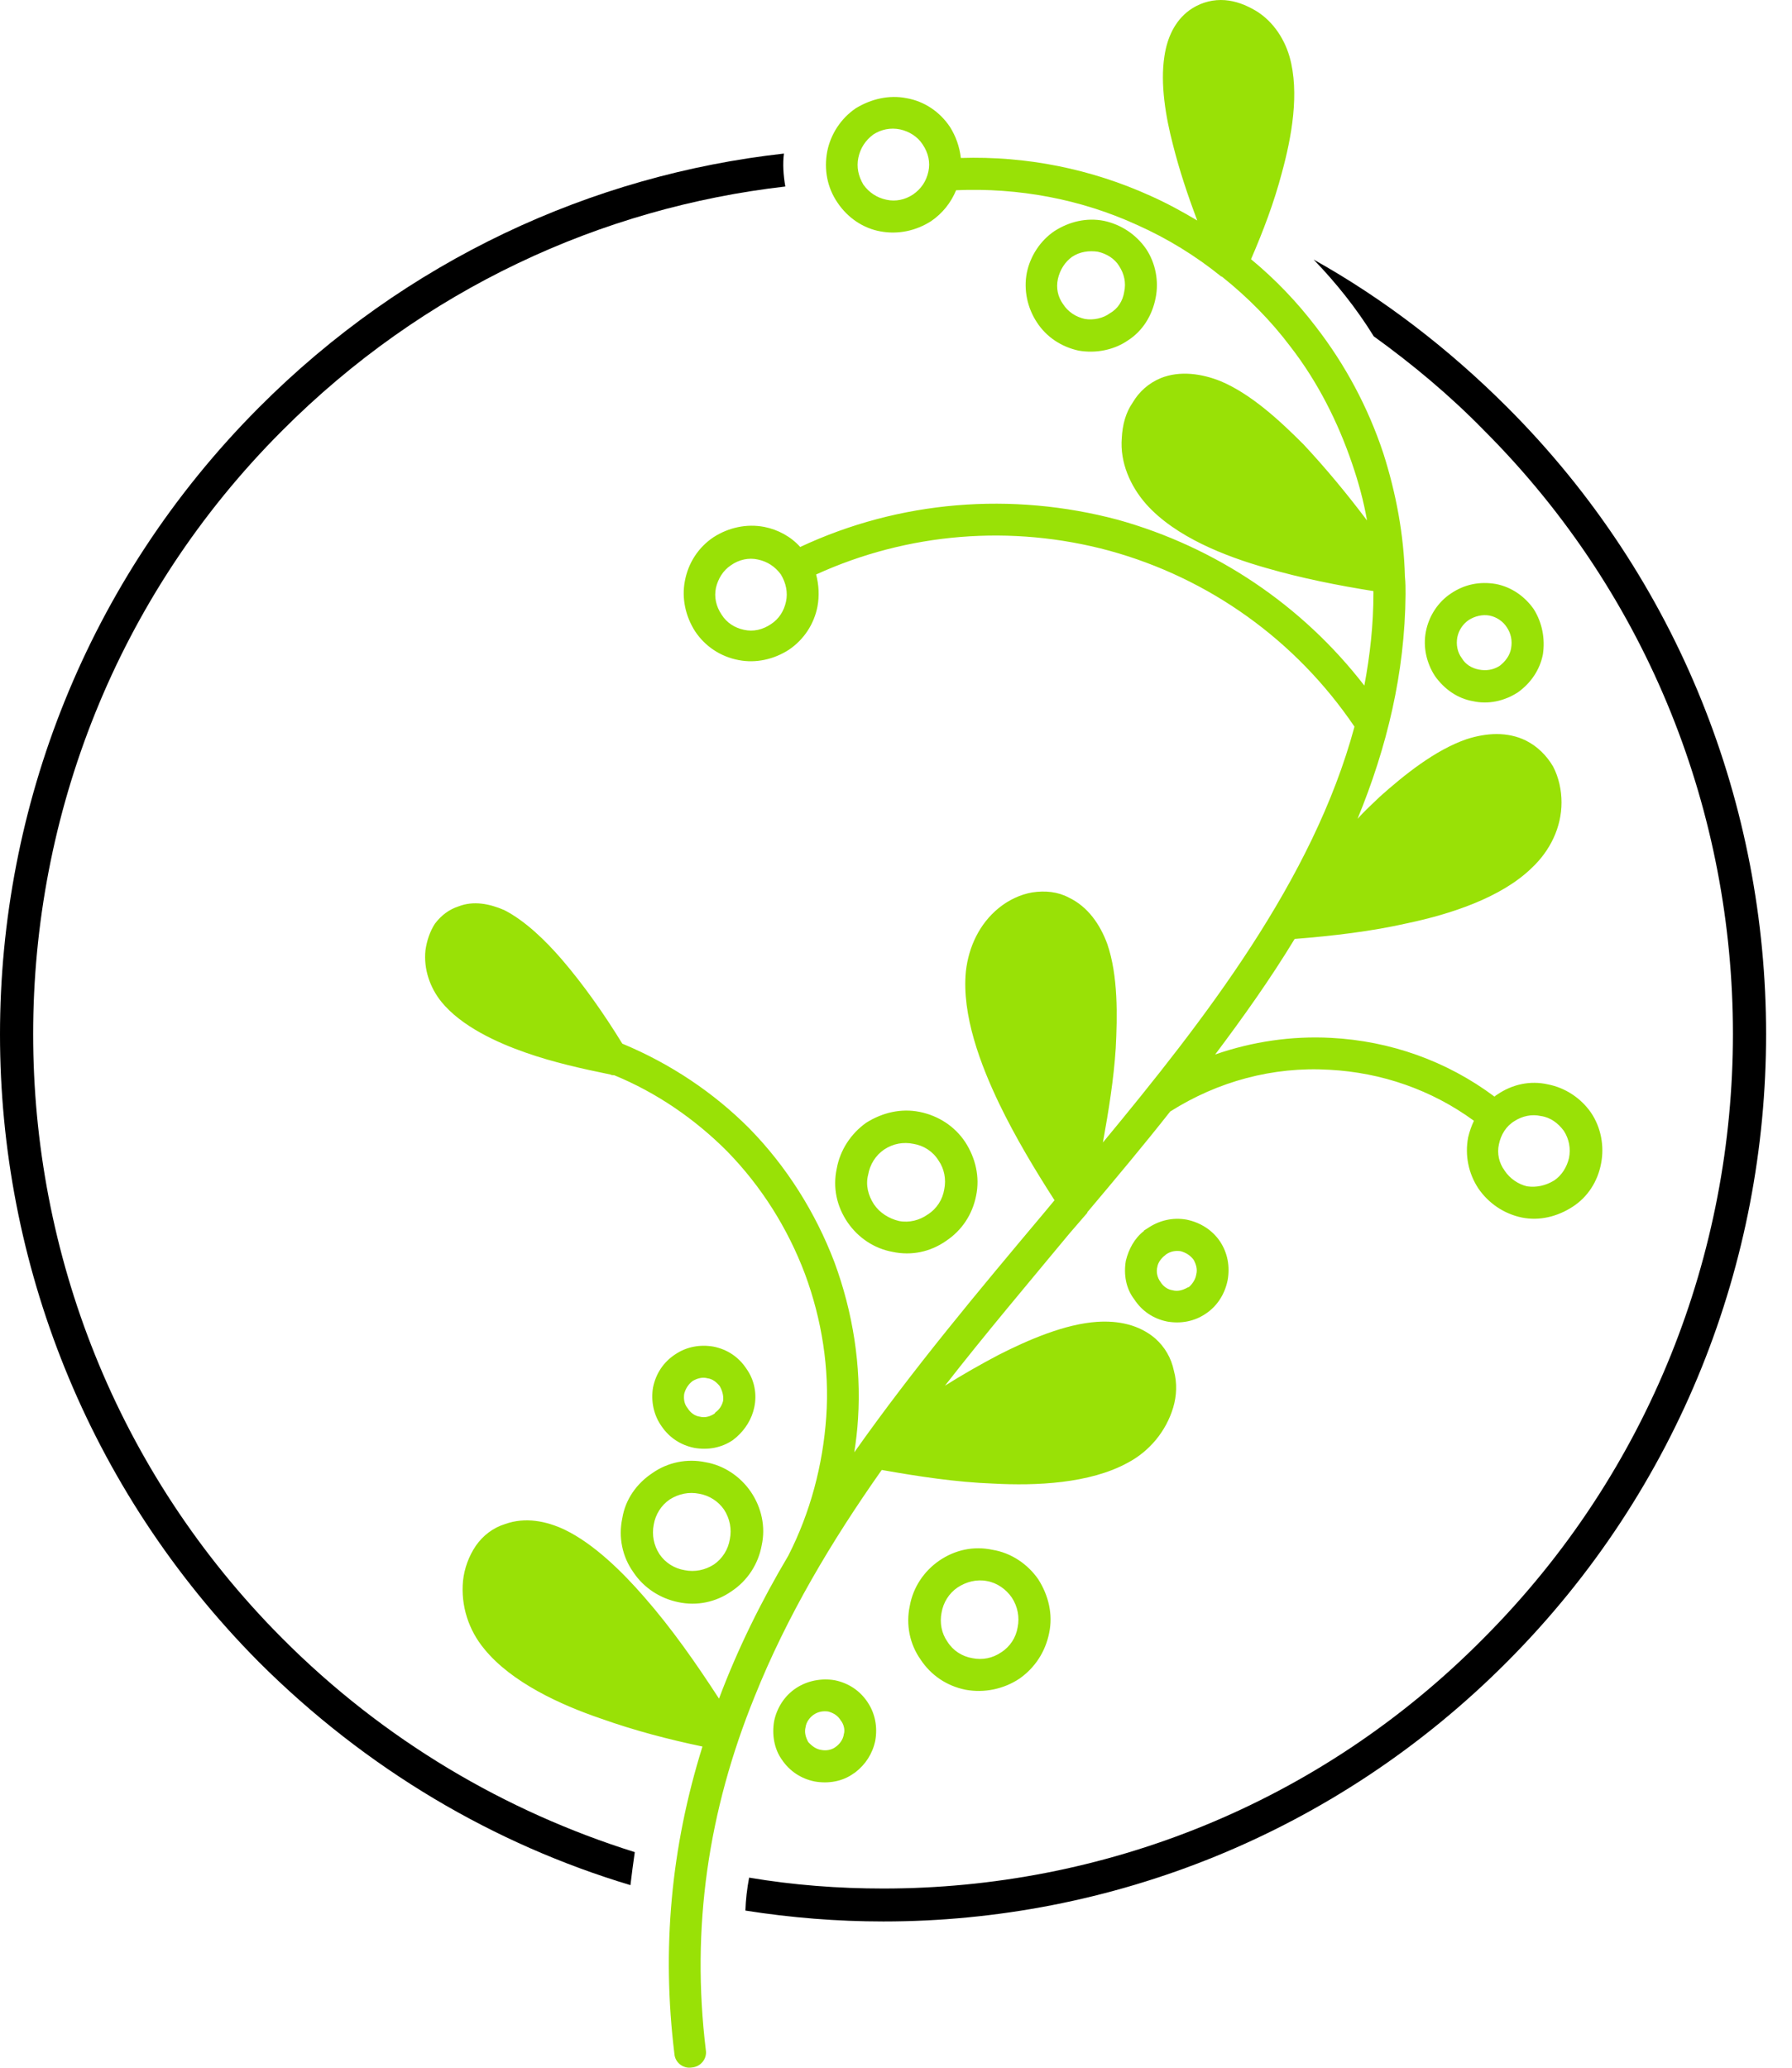 <?xml version="1.0" encoding="UTF-8"?> <svg xmlns="http://www.w3.org/2000/svg" width="26" height="30" viewBox="0 0 26 30" fill="none"><g clip-path="url(#clip0_90_426)"><path d="M21.37 10.173C21.144 10.134 20.953 9.996 20.82 9.809C20.698 9.621 20.644 9.39 20.688 9.163C20.732 8.936 20.865 8.734 21.051 8.611C21.247 8.478 21.468 8.433 21.704 8.473C21.929 8.517 22.121 8.65 22.253 8.838C22.376 9.035 22.42 9.266 22.386 9.493C22.342 9.72 22.209 9.912 22.023 10.045C21.826 10.173 21.591 10.223 21.37 10.173ZM15.649 5.087C15.398 5.032 15.182 4.889 15.045 4.678C14.908 4.471 14.849 4.209 14.898 3.958C14.947 3.716 15.094 3.49 15.3 3.352C15.516 3.214 15.766 3.155 16.017 3.204C16.267 3.258 16.483 3.401 16.63 3.613C16.767 3.82 16.816 4.081 16.767 4.323C16.718 4.574 16.581 4.801 16.365 4.939C16.164 5.077 15.904 5.131 15.649 5.087ZM16.6 17.858H16.591L16.654 17.818C16.821 17.705 17.017 17.66 17.214 17.695C17.41 17.734 17.587 17.843 17.7 18.01C17.812 18.178 17.847 18.375 17.812 18.572C17.773 18.769 17.665 18.947 17.494 19.06C17.327 19.174 17.13 19.208 16.934 19.174C16.738 19.134 16.571 19.026 16.458 18.853C16.335 18.695 16.301 18.488 16.335 18.291C16.375 18.128 16.458 17.966 16.6 17.858ZM12.41 25.714L12.38 25.734C12.223 25.847 12.017 25.882 11.821 25.847C11.625 25.808 11.458 25.699 11.345 25.532C11.232 25.374 11.198 25.167 11.232 24.97C11.271 24.783 11.379 24.605 11.551 24.492C11.708 24.388 11.914 24.344 12.111 24.378C12.307 24.418 12.474 24.526 12.586 24.694C12.699 24.861 12.734 25.059 12.699 25.256C12.66 25.443 12.557 25.601 12.41 25.714ZM14.009 24.516C13.74 24.462 13.509 24.309 13.357 24.078C13.2 23.856 13.141 23.575 13.2 23.299C13.249 23.028 13.406 22.796 13.627 22.643C13.857 22.486 14.127 22.427 14.402 22.486C14.672 22.53 14.912 22.693 15.065 22.915C15.212 23.146 15.28 23.422 15.222 23.693C15.168 23.964 15.015 24.201 14.785 24.359C14.559 24.507 14.279 24.566 14.009 24.516ZM10.688 20.849L10.633 20.894C10.467 21.007 10.27 21.041 10.074 21.007C9.878 20.968 9.711 20.859 9.598 20.692C9.485 20.534 9.441 20.327 9.475 20.13C9.515 19.933 9.623 19.765 9.794 19.652C9.961 19.538 10.158 19.504 10.354 19.538C10.55 19.578 10.717 19.686 10.83 19.859C10.943 20.016 10.987 20.223 10.943 20.421C10.908 20.588 10.815 20.736 10.688 20.849ZM10.231 21.214C10.501 21.258 10.741 21.421 10.893 21.643C11.051 21.875 11.11 22.155 11.051 22.422C11.002 22.693 10.845 22.934 10.614 23.087C10.388 23.245 10.113 23.304 9.839 23.245C9.578 23.191 9.338 23.038 9.186 22.806C9.029 22.584 8.97 22.303 9.029 22.027C9.073 21.756 9.235 21.525 9.466 21.372C9.691 21.214 9.971 21.16 10.231 21.214ZM13.342 16.132C13.612 16.186 13.852 16.339 14.005 16.571C14.152 16.798 14.22 17.074 14.162 17.35C14.108 17.621 13.956 17.852 13.725 18.005C13.499 18.163 13.224 18.222 12.95 18.163C12.68 18.114 12.449 17.956 12.297 17.734C12.14 17.503 12.081 17.232 12.14 16.956C12.189 16.684 12.346 16.448 12.567 16.29C12.802 16.142 13.072 16.078 13.342 16.132ZM19.927 8.576C19.407 8.493 18.882 8.389 18.372 8.241C17.783 8.074 17.057 7.793 16.63 7.315C16.399 7.053 16.247 6.708 16.276 6.353C16.286 6.166 16.331 5.989 16.434 5.841C16.527 5.683 16.664 5.56 16.841 5.486C17.121 5.373 17.439 5.422 17.709 5.53C18.156 5.718 18.578 6.112 18.912 6.447C19.235 6.792 19.545 7.167 19.834 7.551C19.785 7.27 19.711 6.999 19.618 6.728C19.412 6.122 19.118 5.54 18.725 5.032C18.436 4.648 18.102 4.313 17.739 4.022C17.729 4.012 17.729 4.012 17.719 4.012C17.346 3.711 16.939 3.46 16.497 3.263C15.678 2.888 14.775 2.721 13.872 2.76C13.799 2.938 13.676 3.095 13.509 3.209C13.293 3.347 13.033 3.406 12.773 3.357C12.523 3.312 12.297 3.159 12.15 2.938C12.002 2.721 11.953 2.46 12.002 2.198C12.052 1.947 12.199 1.72 12.415 1.572C12.64 1.434 12.9 1.375 13.151 1.424C13.411 1.469 13.637 1.622 13.784 1.843C13.867 1.976 13.921 2.124 13.941 2.292C14.893 2.262 15.83 2.45 16.698 2.844C16.929 2.947 17.155 3.071 17.371 3.199C17.233 2.834 17.111 2.469 17.017 2.095C16.914 1.7 16.831 1.217 16.895 0.813C16.934 0.552 17.042 0.306 17.258 0.148C17.39 0.054 17.547 0 17.714 0C17.871 0 18.023 0.049 18.161 0.123C18.441 0.266 18.627 0.537 18.71 0.823C18.858 1.346 18.74 1.991 18.598 2.509C18.485 2.938 18.328 3.352 18.151 3.761C18.504 4.052 18.823 4.387 19.093 4.742C19.52 5.294 19.849 5.91 20.07 6.575C20.256 7.157 20.369 7.763 20.384 8.369C20.393 8.453 20.393 8.537 20.393 8.621C20.384 9.764 20.124 10.839 19.697 11.879C19.8 11.765 19.913 11.662 20.021 11.558C20.374 11.243 20.82 10.883 21.277 10.725C21.566 10.632 21.87 10.612 22.14 10.745C22.307 10.829 22.44 10.962 22.533 11.12C22.616 11.277 22.656 11.465 22.656 11.642C22.656 12.007 22.489 12.342 22.229 12.588C21.782 13.027 21.036 13.264 20.433 13.392C19.893 13.515 19.334 13.579 18.784 13.623C18.431 14.205 18.038 14.757 17.631 15.299C18.171 15.112 18.74 15.028 19.309 15.058C20.168 15.102 20.992 15.393 21.684 15.911C21.694 15.901 21.704 15.891 21.723 15.881C21.939 15.733 22.199 15.674 22.459 15.733C22.71 15.782 22.935 15.93 23.083 16.142C23.23 16.359 23.279 16.63 23.23 16.881C23.181 17.143 23.034 17.369 22.818 17.508C22.592 17.655 22.332 17.715 22.081 17.665C21.821 17.611 21.596 17.458 21.448 17.241C21.306 17.024 21.252 16.763 21.301 16.502C21.321 16.418 21.35 16.334 21.385 16.261C20.771 15.812 20.045 15.561 19.289 15.521C18.47 15.472 17.67 15.689 16.978 16.127C16.586 16.625 16.188 17.098 15.786 17.576C15.776 17.586 15.776 17.586 15.776 17.596L15.516 17.897C14.912 18.626 14.294 19.356 13.71 20.105C13.96 19.947 14.23 19.794 14.49 19.657C14.917 19.44 15.452 19.208 15.923 19.178C16.223 19.159 16.527 19.218 16.762 19.42C16.9 19.543 16.993 19.701 17.032 19.888C17.081 20.066 17.072 20.253 17.022 20.421C16.919 20.765 16.679 21.056 16.36 21.224C15.81 21.525 15.03 21.559 14.412 21.525C13.872 21.505 13.322 21.421 12.793 21.327C12.066 22.358 11.414 23.452 10.947 24.62C10.275 26.276 10.025 27.967 10.241 29.746C10.261 29.869 10.167 29.988 10.035 29.997C9.912 30.017 9.794 29.924 9.785 29.8C9.598 28.277 9.736 26.799 10.192 25.34C9.696 25.236 9.206 25.108 8.72 24.935C8.141 24.738 7.424 24.413 7.027 23.925C6.801 23.654 6.683 23.299 6.718 22.934C6.737 22.757 6.801 22.579 6.904 22.427C7.007 22.279 7.154 22.165 7.331 22.111C7.621 22.008 7.925 22.067 8.195 22.195C8.622 22.402 9.034 22.811 9.343 23.166C9.745 23.624 10.099 24.132 10.432 24.645C10.702 23.925 11.046 23.23 11.438 22.57C11.757 21.944 11.939 21.258 11.988 20.558C12.037 19.859 11.924 19.144 11.679 18.483C11.428 17.818 11.046 17.212 10.55 16.704C10.084 16.236 9.524 15.851 8.911 15.6C8.892 15.6 8.872 15.6 8.857 15.59C8.445 15.506 8.028 15.413 7.635 15.275C7.208 15.127 6.693 14.89 6.404 14.535C6.237 14.328 6.144 14.057 6.173 13.786C6.193 13.648 6.237 13.515 6.31 13.402C6.404 13.278 6.516 13.195 6.654 13.15C6.87 13.066 7.1 13.111 7.316 13.204C7.625 13.362 7.92 13.653 8.146 13.914C8.469 14.289 8.769 14.718 9.029 15.142C9.726 15.432 10.354 15.851 10.874 16.374C11.414 16.926 11.831 17.591 12.106 18.311C12.375 19.04 12.498 19.819 12.449 20.583C12.439 20.751 12.42 20.909 12.395 21.071C13.254 19.854 14.201 18.725 15.153 17.591L15.3 17.414C15.011 16.965 14.731 16.497 14.5 16.019C14.23 15.457 13.951 14.728 14.014 14.092C14.054 13.737 14.211 13.402 14.49 13.175C14.628 13.062 14.8 12.978 14.976 12.948C15.163 12.919 15.349 12.938 15.506 13.022C15.786 13.155 15.963 13.416 16.066 13.697C16.223 14.156 16.213 14.738 16.188 15.211C16.159 15.659 16.085 16.117 16.002 16.576C17.474 14.797 19.049 12.776 19.652 10.543C18.804 9.291 17.547 8.389 16.095 7.99C14.672 7.605 13.17 7.729 11.841 8.335C11.88 8.483 11.89 8.645 11.86 8.803C11.811 9.054 11.664 9.281 11.443 9.429C11.227 9.567 10.967 9.626 10.717 9.577C10.457 9.528 10.231 9.38 10.084 9.158C9.946 8.941 9.888 8.68 9.937 8.428C9.986 8.167 10.133 7.94 10.354 7.793C10.57 7.655 10.83 7.595 11.09 7.645C11.286 7.684 11.473 7.783 11.61 7.936C13.053 7.26 14.682 7.132 16.218 7.541C17.636 7.936 18.892 8.778 19.795 9.947C19.878 9.508 19.927 9.059 19.927 8.611C19.927 8.606 19.927 8.596 19.927 8.576ZM21.758 9.661C21.841 9.597 21.905 9.513 21.924 9.409C21.944 9.296 21.924 9.192 21.861 9.099C21.807 9.015 21.713 8.951 21.61 8.931C21.507 8.912 21.395 8.941 21.311 8.995C21.228 9.05 21.164 9.143 21.144 9.247C21.125 9.35 21.144 9.463 21.208 9.547C21.262 9.641 21.355 9.695 21.458 9.715C21.566 9.735 21.664 9.72 21.758 9.661ZM16.105 4.544C16.218 4.48 16.291 4.367 16.311 4.234C16.34 4.101 16.311 3.973 16.237 3.859C16.174 3.756 16.061 3.682 15.928 3.652C15.796 3.633 15.668 3.652 15.555 3.726C15.452 3.8 15.379 3.914 15.349 4.047C15.32 4.18 15.349 4.308 15.423 4.411C15.496 4.525 15.609 4.599 15.742 4.628C15.864 4.648 16.007 4.618 16.105 4.544ZM17.253 18.671C17.307 18.621 17.346 18.557 17.356 18.493C17.376 18.419 17.356 18.345 17.317 18.276C17.268 18.212 17.204 18.173 17.13 18.153C17.057 18.143 16.983 18.153 16.914 18.203L16.905 18.212C16.851 18.252 16.802 18.316 16.792 18.38C16.772 18.454 16.792 18.538 16.836 18.597C16.875 18.661 16.939 18.71 17.013 18.72C17.086 18.74 17.16 18.72 17.229 18.681L17.253 18.671ZM12.12 25.349C12.184 25.305 12.233 25.236 12.243 25.162C12.263 25.098 12.243 25.014 12.194 24.955C12.155 24.891 12.091 24.852 12.017 24.832C11.944 24.822 11.87 24.832 11.801 24.881C11.747 24.921 11.698 24.985 11.688 25.059C11.669 25.133 11.688 25.206 11.728 25.276C11.777 25.33 11.841 25.379 11.914 25.389C11.988 25.404 12.066 25.389 12.12 25.349ZM14.525 23.974C14.657 23.89 14.741 23.757 14.765 23.61C14.795 23.462 14.765 23.309 14.682 23.181C14.598 23.058 14.466 22.964 14.319 22.939C14.171 22.91 14.019 22.949 13.892 23.033C13.769 23.117 13.686 23.25 13.661 23.398C13.632 23.545 13.661 23.698 13.745 23.817C13.828 23.95 13.96 24.033 14.108 24.058C14.255 24.088 14.402 24.058 14.525 23.974ZM10.378 20.494C10.432 20.455 10.472 20.401 10.491 20.327C10.501 20.253 10.481 20.179 10.442 20.11C10.398 20.056 10.339 20.006 10.265 19.997C10.192 19.977 10.118 19.997 10.05 20.036C9.986 20.085 9.946 20.149 9.927 20.223C9.917 20.297 9.927 20.371 9.976 20.43C10.015 20.494 10.079 20.544 10.153 20.554C10.226 20.573 10.3 20.554 10.368 20.509L10.378 20.494ZM9.716 21.756C9.593 21.84 9.51 21.973 9.485 22.121C9.456 22.269 9.485 22.422 9.569 22.55C9.652 22.673 9.785 22.757 9.932 22.781C10.079 22.811 10.231 22.781 10.359 22.698C10.481 22.614 10.565 22.481 10.589 22.333C10.619 22.185 10.589 22.032 10.506 21.904C10.422 21.781 10.29 21.697 10.143 21.672C9.996 21.643 9.848 21.672 9.716 21.756ZM12.827 16.679C12.704 16.763 12.621 16.896 12.596 17.044C12.557 17.192 12.596 17.345 12.68 17.473C12.763 17.596 12.896 17.68 13.043 17.715C13.19 17.744 13.342 17.705 13.46 17.621C13.592 17.537 13.676 17.404 13.7 17.256C13.73 17.108 13.7 16.956 13.617 16.837C13.534 16.704 13.401 16.62 13.254 16.596C13.107 16.566 12.959 16.591 12.827 16.679ZM12.67 1.952C12.557 2.036 12.483 2.149 12.454 2.287C12.425 2.425 12.454 2.558 12.528 2.681C12.611 2.795 12.724 2.869 12.861 2.898C12.994 2.928 13.131 2.898 13.244 2.824C13.367 2.74 13.44 2.627 13.47 2.489C13.499 2.356 13.47 2.218 13.386 2.095C13.313 1.981 13.19 1.907 13.062 1.878C12.92 1.848 12.783 1.878 12.67 1.952ZM10.604 8.202C10.491 8.276 10.418 8.399 10.388 8.527C10.359 8.66 10.388 8.798 10.472 8.921C10.545 9.035 10.658 9.109 10.795 9.138C10.928 9.168 11.065 9.138 11.188 9.054C11.301 8.98 11.374 8.867 11.404 8.729C11.433 8.596 11.404 8.458 11.33 8.335C11.247 8.221 11.134 8.147 10.997 8.118C10.864 8.088 10.722 8.118 10.604 8.202ZM21.974 16.265C21.851 16.339 21.777 16.463 21.748 16.601C21.718 16.734 21.748 16.872 21.831 16.985C21.905 17.098 22.028 17.182 22.155 17.212C22.293 17.232 22.425 17.202 22.548 17.128C22.66 17.054 22.734 16.931 22.764 16.803C22.793 16.665 22.764 16.522 22.69 16.408C22.607 16.295 22.494 16.211 22.356 16.192C22.224 16.162 22.087 16.192 21.974 16.265Z" fill="#99E106"></path><path d="M4.092 23.767C1.678 21.342 0.481 18.173 0.481 15.004C0.481 11.834 1.683 8.66 4.092 6.25C6.144 4.19 8.73 3.012 11.394 2.706C11.365 2.538 11.355 2.376 11.374 2.228C8.592 2.538 5.888 3.771 3.754 5.915C1.256 8.423 0 11.716 0 15.008C0 18.301 1.256 21.593 3.754 24.112C5.319 25.675 7.174 26.759 9.147 27.351C9.166 27.193 9.186 27.035 9.21 26.872C7.341 26.286 5.574 25.256 4.092 23.767Z" fill="black"></path><path d="M12.817 27.4C12.165 27.4 11.512 27.351 10.869 27.242C10.839 27.4 10.82 27.562 10.815 27.72C11.477 27.824 12.145 27.878 12.817 27.878C16.095 27.878 19.373 26.616 21.87 24.107C24.378 21.589 25.624 18.296 25.624 15.004C25.624 11.711 24.378 8.419 21.87 5.91C21.012 5.052 20.065 4.328 19.059 3.766C19.383 4.101 19.682 4.475 19.932 4.88C20.492 5.284 21.031 5.732 21.532 6.245C23.946 8.66 25.143 11.829 25.143 14.999C25.143 18.173 23.941 21.342 21.532 23.762C19.132 26.192 15.977 27.4 12.817 27.4Z" fill="black"></path></g><defs><clipPath id="clip0_90_426"><rect width="26" height="30" fill="white"></rect></clipPath></defs></svg> 